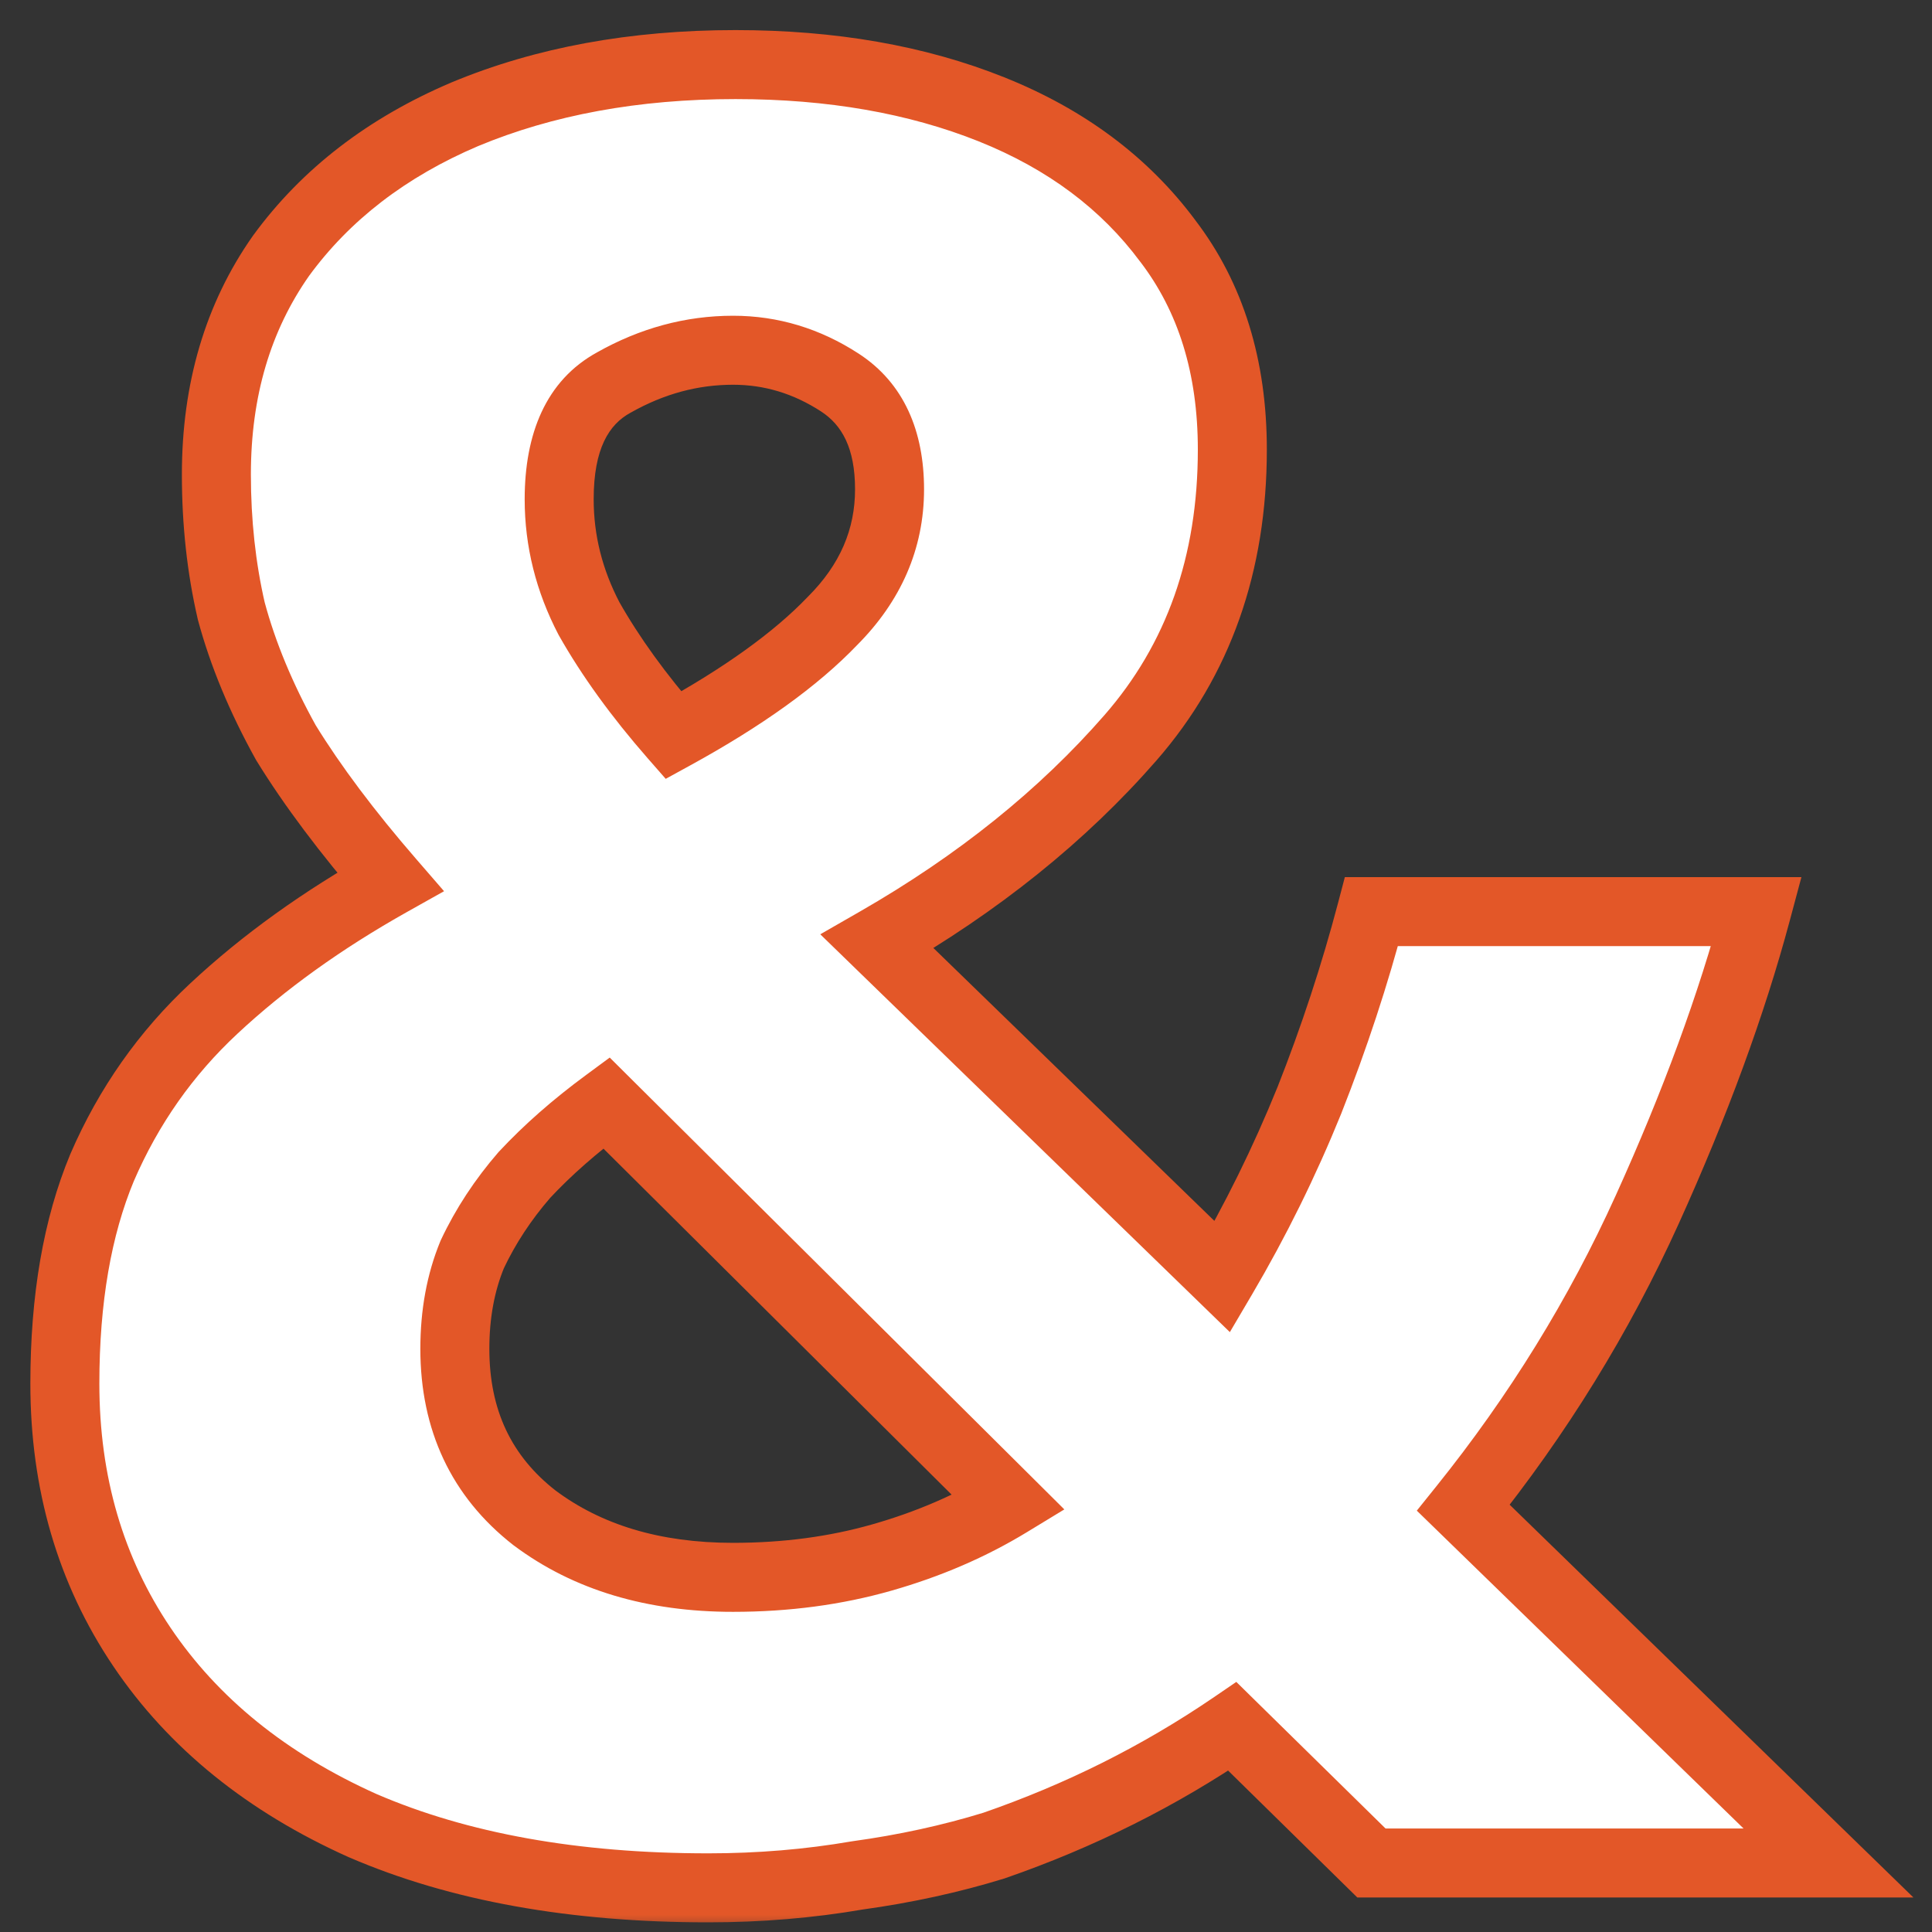 <svg viewBox="0 0 56 56" fill="none" xmlns="http://www.w3.org/2000/svg">
<rect x="0" y="0" width="56" height="56" fill="#333333" stroke="none"/>
<mask id="path-1-outside-1_4355_3123" maskUnits="userSpaceOnUse" x="0" y="0" width="56" height="56" fill="black">
<rect fill="white" width="56" height="56"/>
<path d="M21.32 1.872C24.104 1.872 26.576 2.304 28.736 3.168C30.896 4.032 32.6 5.304 33.848 6.984C35.096 8.616 35.72 10.632 35.72 13.032C35.72 16.344 34.736 19.128 32.768 21.384C30.8 23.64 28.352 25.608 25.424 27.288L35.432 37.008C36.392 35.376 37.232 33.672 37.952 31.896C38.672 30.072 39.272 28.248 39.752 26.424H50.912C50.192 29.112 49.136 31.992 47.744 35.064C46.352 38.136 44.576 41.016 42.416 43.704L53 54H39.752L35.72 50.04C34.664 50.76 33.56 51.408 32.408 51.984C31.256 52.56 30.056 53.064 28.808 53.496C27.56 53.88 26.24 54.168 24.848 54.36C23.456 54.6 22.016 54.72 20.528 54.72C16.64 54.72 13.304 54.12 10.52 52.92C7.736 51.672 5.6 49.944 4.112 47.736C2.624 45.528 1.88 42.984 1.88 40.104C1.88 37.656 2.24 35.568 2.96 33.84C3.728 32.064 4.808 30.528 6.2 29.232C7.64 27.888 9.344 26.664 11.312 25.56C10.064 24.12 9.056 22.776 8.288 21.528C7.568 20.232 7.04 18.96 6.704 17.712C6.416 16.464 6.272 15.144 6.272 13.752C6.272 11.304 6.896 9.192 8.144 7.416C9.44 5.64 11.216 4.272 13.472 3.312C15.776 2.352 18.392 1.872 21.32 1.872ZM17.576 31.968C16.664 32.64 15.872 33.336 15.2 34.056C14.576 34.776 14.072 35.544 13.688 36.36C13.352 37.176 13.184 38.088 13.184 39.096C13.184 41.16 13.952 42.792 15.488 43.992C17.024 45.144 18.944 45.72 21.248 45.72C22.784 45.72 24.224 45.528 25.568 45.144C26.912 44.76 28.136 44.232 29.24 43.56L17.576 31.968ZM21.248 10.152C20.048 10.152 18.896 10.464 17.792 11.088C16.736 11.664 16.208 12.792 16.208 14.472C16.208 15.672 16.496 16.824 17.072 17.928C17.696 19.032 18.512 20.16 19.52 21.312C21.536 20.208 23.072 19.104 24.128 18C25.232 16.896 25.784 15.624 25.784 14.184C25.784 12.744 25.304 11.712 24.344 11.088C23.384 10.464 22.352 10.152 21.248 10.152Z"/>
</mask>
<path d="M21.32 1.872C24.104 1.872 26.576 2.304 28.736 3.168C30.896 4.032 32.6 5.304 33.848 6.984C35.096 8.616 35.72 10.632 35.72 13.032C35.72 16.344 34.736 19.128 32.768 21.384C30.8 23.64 28.352 25.608 25.424 27.288L35.432 37.008C36.392 35.376 37.232 33.672 37.952 31.896C38.672 30.072 39.272 28.248 39.752 26.424H50.912C50.192 29.112 49.136 31.992 47.744 35.064C46.352 38.136 44.576 41.016 42.416 43.704L53 54H39.752L35.72 50.04C34.664 50.76 33.56 51.408 32.408 51.984C31.256 52.56 30.056 53.064 28.808 53.496C27.56 53.88 26.24 54.168 24.848 54.36C23.456 54.6 22.016 54.72 20.528 54.72C16.64 54.72 13.304 54.12 10.52 52.92C7.736 51.672 5.6 49.944 4.112 47.736C2.624 45.528 1.88 42.984 1.88 40.104C1.88 37.656 2.24 35.568 2.96 33.84C3.728 32.064 4.808 30.528 6.2 29.232C7.64 27.888 9.344 26.664 11.312 25.56C10.064 24.12 9.056 22.776 8.288 21.528C7.568 20.232 7.04 18.96 6.704 17.712C6.416 16.464 6.272 15.144 6.272 13.752C6.272 11.304 6.896 9.192 8.144 7.416C9.44 5.64 11.216 4.272 13.472 3.312C15.776 2.352 18.392 1.872 21.32 1.872ZM17.576 31.968C16.664 32.64 15.872 33.336 15.2 34.056C14.576 34.776 14.072 35.544 13.688 36.36C13.352 37.176 13.184 38.088 13.184 39.096C13.184 41.16 13.952 42.792 15.488 43.992C17.024 45.144 18.944 45.72 21.248 45.72C22.784 45.72 24.224 45.528 25.568 45.144C26.912 44.76 28.136 44.232 29.24 43.56L17.576 31.968ZM21.248 10.152C20.048 10.152 18.896 10.464 17.792 11.088C16.736 11.664 16.208 12.792 16.208 14.472C16.208 15.672 16.496 16.824 17.072 17.928C17.696 19.032 18.512 20.16 19.52 21.312C21.536 20.208 23.072 19.104 24.128 18C25.232 16.896 25.784 15.624 25.784 14.184C25.784 12.744 25.304 11.712 24.344 11.088C23.384 10.464 22.352 10.152 21.248 10.152Z" fill="white"/>
<path d="M28.736 3.168L28.365 4.096L28.736 3.168ZM33.848 6.984L33.045 7.58L33.054 7.591L33.848 6.984ZM32.768 21.384L32.014 20.727V20.727L32.768 21.384ZM25.424 27.288L24.926 26.421L23.776 27.081L24.727 28.005L25.424 27.288ZM35.432 37.008L34.735 37.725L35.648 38.612L36.294 37.515L35.432 37.008ZM37.952 31.896L38.879 32.272L38.882 32.263L37.952 31.896ZM39.752 26.424V25.424H38.981L38.785 26.169L39.752 26.424ZM50.912 26.424L51.878 26.683L52.215 25.424H50.912V26.424ZM47.744 35.064L48.655 35.477L47.744 35.064ZM42.416 43.704L41.636 43.078L41.067 43.787L41.719 44.421L42.416 43.704ZM53 54V55H55.462L53.697 53.283L53 54ZM39.752 54L39.051 54.713L39.343 55H39.752V54ZM35.72 50.04L36.421 49.327L35.835 48.751L35.157 49.214L35.72 50.04ZM32.408 51.984L31.961 51.09L32.408 51.984ZM28.808 53.496L29.102 54.452L29.119 54.447L29.135 54.441L28.808 53.496ZM24.848 54.36L24.711 53.369L24.695 53.372L24.678 53.374L24.848 54.36ZM10.52 52.92L10.111 53.833L10.117 53.836L10.124 53.838L10.52 52.92ZM4.112 47.736L4.941 47.177L4.112 47.736ZM2.96 33.84L2.042 33.443L2.037 33.455L2.96 33.84ZM6.2 29.232L6.881 29.964L6.882 29.963L6.2 29.232ZM11.312 25.56L11.801 26.432L12.871 25.832L12.068 24.905L11.312 25.56ZM8.288 21.528L7.414 22.014L7.425 22.033L7.436 22.052L8.288 21.528ZM6.704 17.712L5.73 17.937L5.734 17.954L5.738 17.972L6.704 17.712ZM8.144 7.416L7.336 6.827L7.331 6.834L7.326 6.841L8.144 7.416ZM13.472 3.312L13.087 2.389L13.08 2.392L13.472 3.312ZM17.576 31.968L18.281 31.259L17.673 30.654L16.983 31.163L17.576 31.968ZM15.2 34.056L14.469 33.374L14.456 33.387L14.444 33.401L15.2 34.056ZM13.688 36.36L12.783 35.934L12.773 35.956L12.763 35.979L13.688 36.36ZM15.488 43.992L14.872 44.78L14.88 44.786L14.888 44.792L15.488 43.992ZM25.568 45.144L25.843 46.105L25.568 45.144ZM29.24 43.56L29.76 44.414L30.85 43.751L29.945 42.851L29.24 43.56ZM17.792 11.088L18.271 11.966L18.277 11.962L18.284 11.959L17.792 11.088ZM17.072 17.928L16.185 18.391L16.193 18.405L16.201 18.42L17.072 17.928ZM19.52 21.312L18.767 21.971L19.296 22.575L20 22.189L19.52 21.312ZM24.128 18L23.421 17.293L23.413 17.301L23.405 17.309L24.128 18ZM24.344 11.088L24.889 10.25L24.344 11.088ZM21.32 1.872V2.872C24.001 2.872 26.343 3.288 28.365 4.096L28.736 3.168L29.107 2.24C26.808 1.32 24.207 0.872 21.32 0.872V1.872ZM28.736 3.168L28.365 4.096C30.373 4.9 31.92 6.065 33.045 7.58L33.848 6.984L34.651 6.388C33.28 4.543 31.419 3.164 29.107 2.24L28.736 3.168ZM33.848 6.984L33.054 7.591C34.147 9.021 34.72 10.813 34.72 13.032H35.72H36.72C36.72 10.451 36.045 8.211 34.642 6.377L33.848 6.984ZM35.72 13.032H34.72C34.72 16.13 33.806 18.673 32.014 20.727L32.768 21.384L33.522 22.041C35.666 19.583 36.72 16.558 36.72 13.032H35.72ZM32.768 21.384L32.014 20.727C30.128 22.889 27.77 24.789 24.926 26.421L25.424 27.288L25.922 28.155C28.934 26.427 31.472 24.391 33.522 22.041L32.768 21.384ZM25.424 27.288L24.727 28.005L34.735 37.725L35.432 37.008L36.129 36.291L26.121 26.571L25.424 27.288ZM35.432 37.008L36.294 37.515C37.279 35.84 38.141 34.092 38.879 32.272L37.952 31.896L37.025 31.52C36.323 33.252 35.505 34.912 34.57 36.501L35.432 37.008ZM37.952 31.896L38.882 32.263C39.616 30.404 40.229 28.542 40.719 26.678L39.752 26.424L38.785 26.169C38.315 27.954 37.728 29.74 37.022 31.529L37.952 31.896ZM39.752 26.424V27.424H50.912V26.424V25.424H39.752V26.424ZM50.912 26.424L49.946 26.165C49.243 28.791 48.207 31.619 46.833 34.651L47.744 35.064L48.655 35.477C50.065 32.365 51.141 29.433 51.878 26.683L50.912 26.424ZM47.744 35.064L46.833 34.651C45.477 37.645 43.745 40.454 41.636 43.078L42.416 43.704L43.196 44.33C45.407 41.578 47.227 38.627 48.655 35.477L47.744 35.064ZM42.416 43.704L41.719 44.421L52.303 54.717L53 54L53.697 53.283L43.113 42.987L42.416 43.704ZM53 54V53H39.752V54V55H53V54ZM39.752 54L40.453 53.287L36.421 49.327L35.72 50.04L35.019 50.753L39.051 54.713L39.752 54ZM35.72 50.04L35.157 49.214C34.138 49.908 33.073 50.533 31.961 51.09L32.408 51.984L32.855 52.878C34.047 52.282 35.19 51.612 36.283 50.866L35.72 50.04ZM32.408 51.984L31.961 51.09C30.849 51.646 29.689 52.133 28.481 52.551L28.808 53.496L29.135 54.441C30.423 53.995 31.663 53.474 32.855 52.878L32.408 51.984ZM28.808 53.496L28.514 52.54C27.321 52.907 26.054 53.184 24.711 53.369L24.848 54.36L24.985 55.351C26.426 55.152 27.799 54.853 29.102 54.452L28.808 53.496ZM24.848 54.36L24.678 53.374C23.345 53.604 21.962 53.72 20.528 53.72V54.72V55.72C22.07 55.72 23.567 55.596 25.018 55.346L24.848 54.36ZM20.528 54.72V53.72C16.739 53.72 13.545 53.135 10.916 52.002L10.52 52.92L10.124 53.838C13.063 55.105 16.541 55.72 20.528 55.72V54.72ZM10.52 52.92L10.929 52.008C8.29 50.825 6.31 49.209 4.941 47.177L4.112 47.736L3.283 48.295C4.89 50.679 7.182 52.52 10.111 53.833L10.52 52.92ZM4.112 47.736L4.941 47.177C3.574 45.148 2.88 42.802 2.88 40.104H1.88H0.88C0.88 43.166 1.674 45.908 3.283 48.295L4.112 47.736ZM1.88 40.104H2.88C2.88 37.749 3.227 35.8 3.883 34.225L2.96 33.84L2.037 33.455C1.253 35.337 0.88 37.563 0.88 40.104H1.88ZM2.96 33.84L3.878 34.237C4.592 32.585 5.592 31.164 6.881 29.964L6.2 29.232L5.519 28.5C4.024 29.892 2.864 31.543 2.042 33.443L2.96 33.84ZM6.2 29.232L6.882 29.963C8.256 28.681 9.893 27.503 11.801 26.432L11.312 25.56L10.823 24.688C8.795 25.825 7.024 27.095 5.518 28.501L6.2 29.232ZM11.312 25.56L12.068 24.905C10.845 23.495 9.872 22.194 9.14 21.004L8.288 21.528L7.436 22.052C8.24 23.358 9.283 24.745 10.556 26.215L11.312 25.56ZM8.288 21.528L9.162 21.042C8.476 19.807 7.982 18.611 7.67 17.452L6.704 17.712L5.738 17.972C6.098 19.309 6.66 20.657 7.414 22.014L8.288 21.528ZM6.704 17.712L7.678 17.487C7.409 16.319 7.272 15.075 7.272 13.752H6.272H5.272C5.272 15.213 5.423 16.609 5.73 17.937L6.704 17.712ZM6.272 13.752H7.272C7.272 11.482 7.847 9.578 8.962 7.991L8.144 7.416L7.326 6.841C5.945 8.806 5.272 11.126 5.272 13.752H6.272ZM8.144 7.416L8.952 8.005C10.13 6.392 11.754 5.13 13.864 4.232L13.472 3.312L13.08 2.392C10.678 3.414 8.75 4.888 7.336 6.827L8.144 7.416ZM13.472 3.312L13.857 4.235C16.02 3.334 18.502 2.872 21.32 2.872V1.872V0.872C18.282 0.872 15.533 1.37 13.087 2.389L13.472 3.312ZM17.576 31.968L16.983 31.163C16.028 31.866 15.189 32.602 14.469 33.374L15.2 34.056L15.931 34.738C16.555 34.069 17.3 33.414 18.169 32.773L17.576 31.968ZM15.2 34.056L14.444 33.401C13.764 34.186 13.208 35.031 12.783 35.934L13.688 36.36L14.593 36.786C14.936 36.057 15.388 35.366 15.956 34.711L15.2 34.056ZM13.688 36.36L12.763 35.979C12.371 36.932 12.184 37.976 12.184 39.096H13.184H14.184C14.184 38.2 14.333 37.42 14.613 36.741L13.688 36.36ZM13.184 39.096H12.184C12.184 41.447 13.078 43.378 14.872 44.78L15.488 43.992L16.104 43.204C14.826 42.206 14.184 40.873 14.184 39.096H13.184ZM15.488 43.992L14.888 44.792C16.63 46.098 18.772 46.72 21.248 46.72V45.72V44.72C19.116 44.72 17.418 44.19 16.088 43.192L15.488 43.992ZM21.248 45.72V46.72C22.868 46.72 24.401 46.517 25.843 46.105L25.568 45.144L25.293 44.182C24.047 44.539 22.7 44.72 21.248 44.72V45.72ZM25.568 45.144L25.843 46.105C27.266 45.699 28.573 45.136 29.76 44.414L29.24 43.56L28.72 42.706C27.699 43.328 26.558 43.821 25.293 44.182L25.568 45.144ZM29.24 43.56L29.945 42.851L18.281 31.259L17.576 31.968L16.871 32.677L28.535 44.269L29.24 43.56ZM21.248 10.152V9.152C19.866 9.152 18.545 9.514 17.3 10.217L17.792 11.088L18.284 11.959C19.247 11.414 20.23 11.152 21.248 11.152V10.152ZM17.792 11.088L17.313 10.21C15.814 11.028 15.208 12.59 15.208 14.472H16.208H17.208C17.208 12.994 17.658 12.3 18.271 11.966L17.792 11.088ZM16.208 14.472H15.208C15.208 15.839 15.538 17.149 16.185 18.391L17.072 17.928L17.959 17.465C17.454 16.499 17.208 15.505 17.208 14.472H16.208ZM17.072 17.928L16.201 18.42C16.865 19.594 17.723 20.777 18.767 21.971L19.52 21.312L20.273 20.654C19.301 19.543 18.527 18.47 17.943 17.436L17.072 17.928ZM19.52 21.312L20 22.189C22.066 21.058 23.698 19.896 24.851 18.691L24.128 18L23.405 17.309C22.446 18.311 21.006 19.358 19.04 20.435L19.52 21.312ZM24.128 18L24.835 18.707C26.109 17.433 26.784 15.913 26.784 14.184H25.784H24.784C24.784 15.335 24.355 16.359 23.421 17.293L24.128 18ZM25.784 14.184H26.784C26.784 12.505 26.207 11.106 24.889 10.25L24.344 11.088L23.799 11.926C24.401 12.318 24.784 12.983 24.784 14.184H25.784ZM24.344 11.088L24.889 10.25C23.773 9.524 22.553 9.152 21.248 9.152V10.152V11.152C22.151 11.152 22.995 11.404 23.799 11.926L24.344 11.088Z" fill="#E35728" mask="url(#path-1-outside-1_4355_3123)"/>
</svg>
